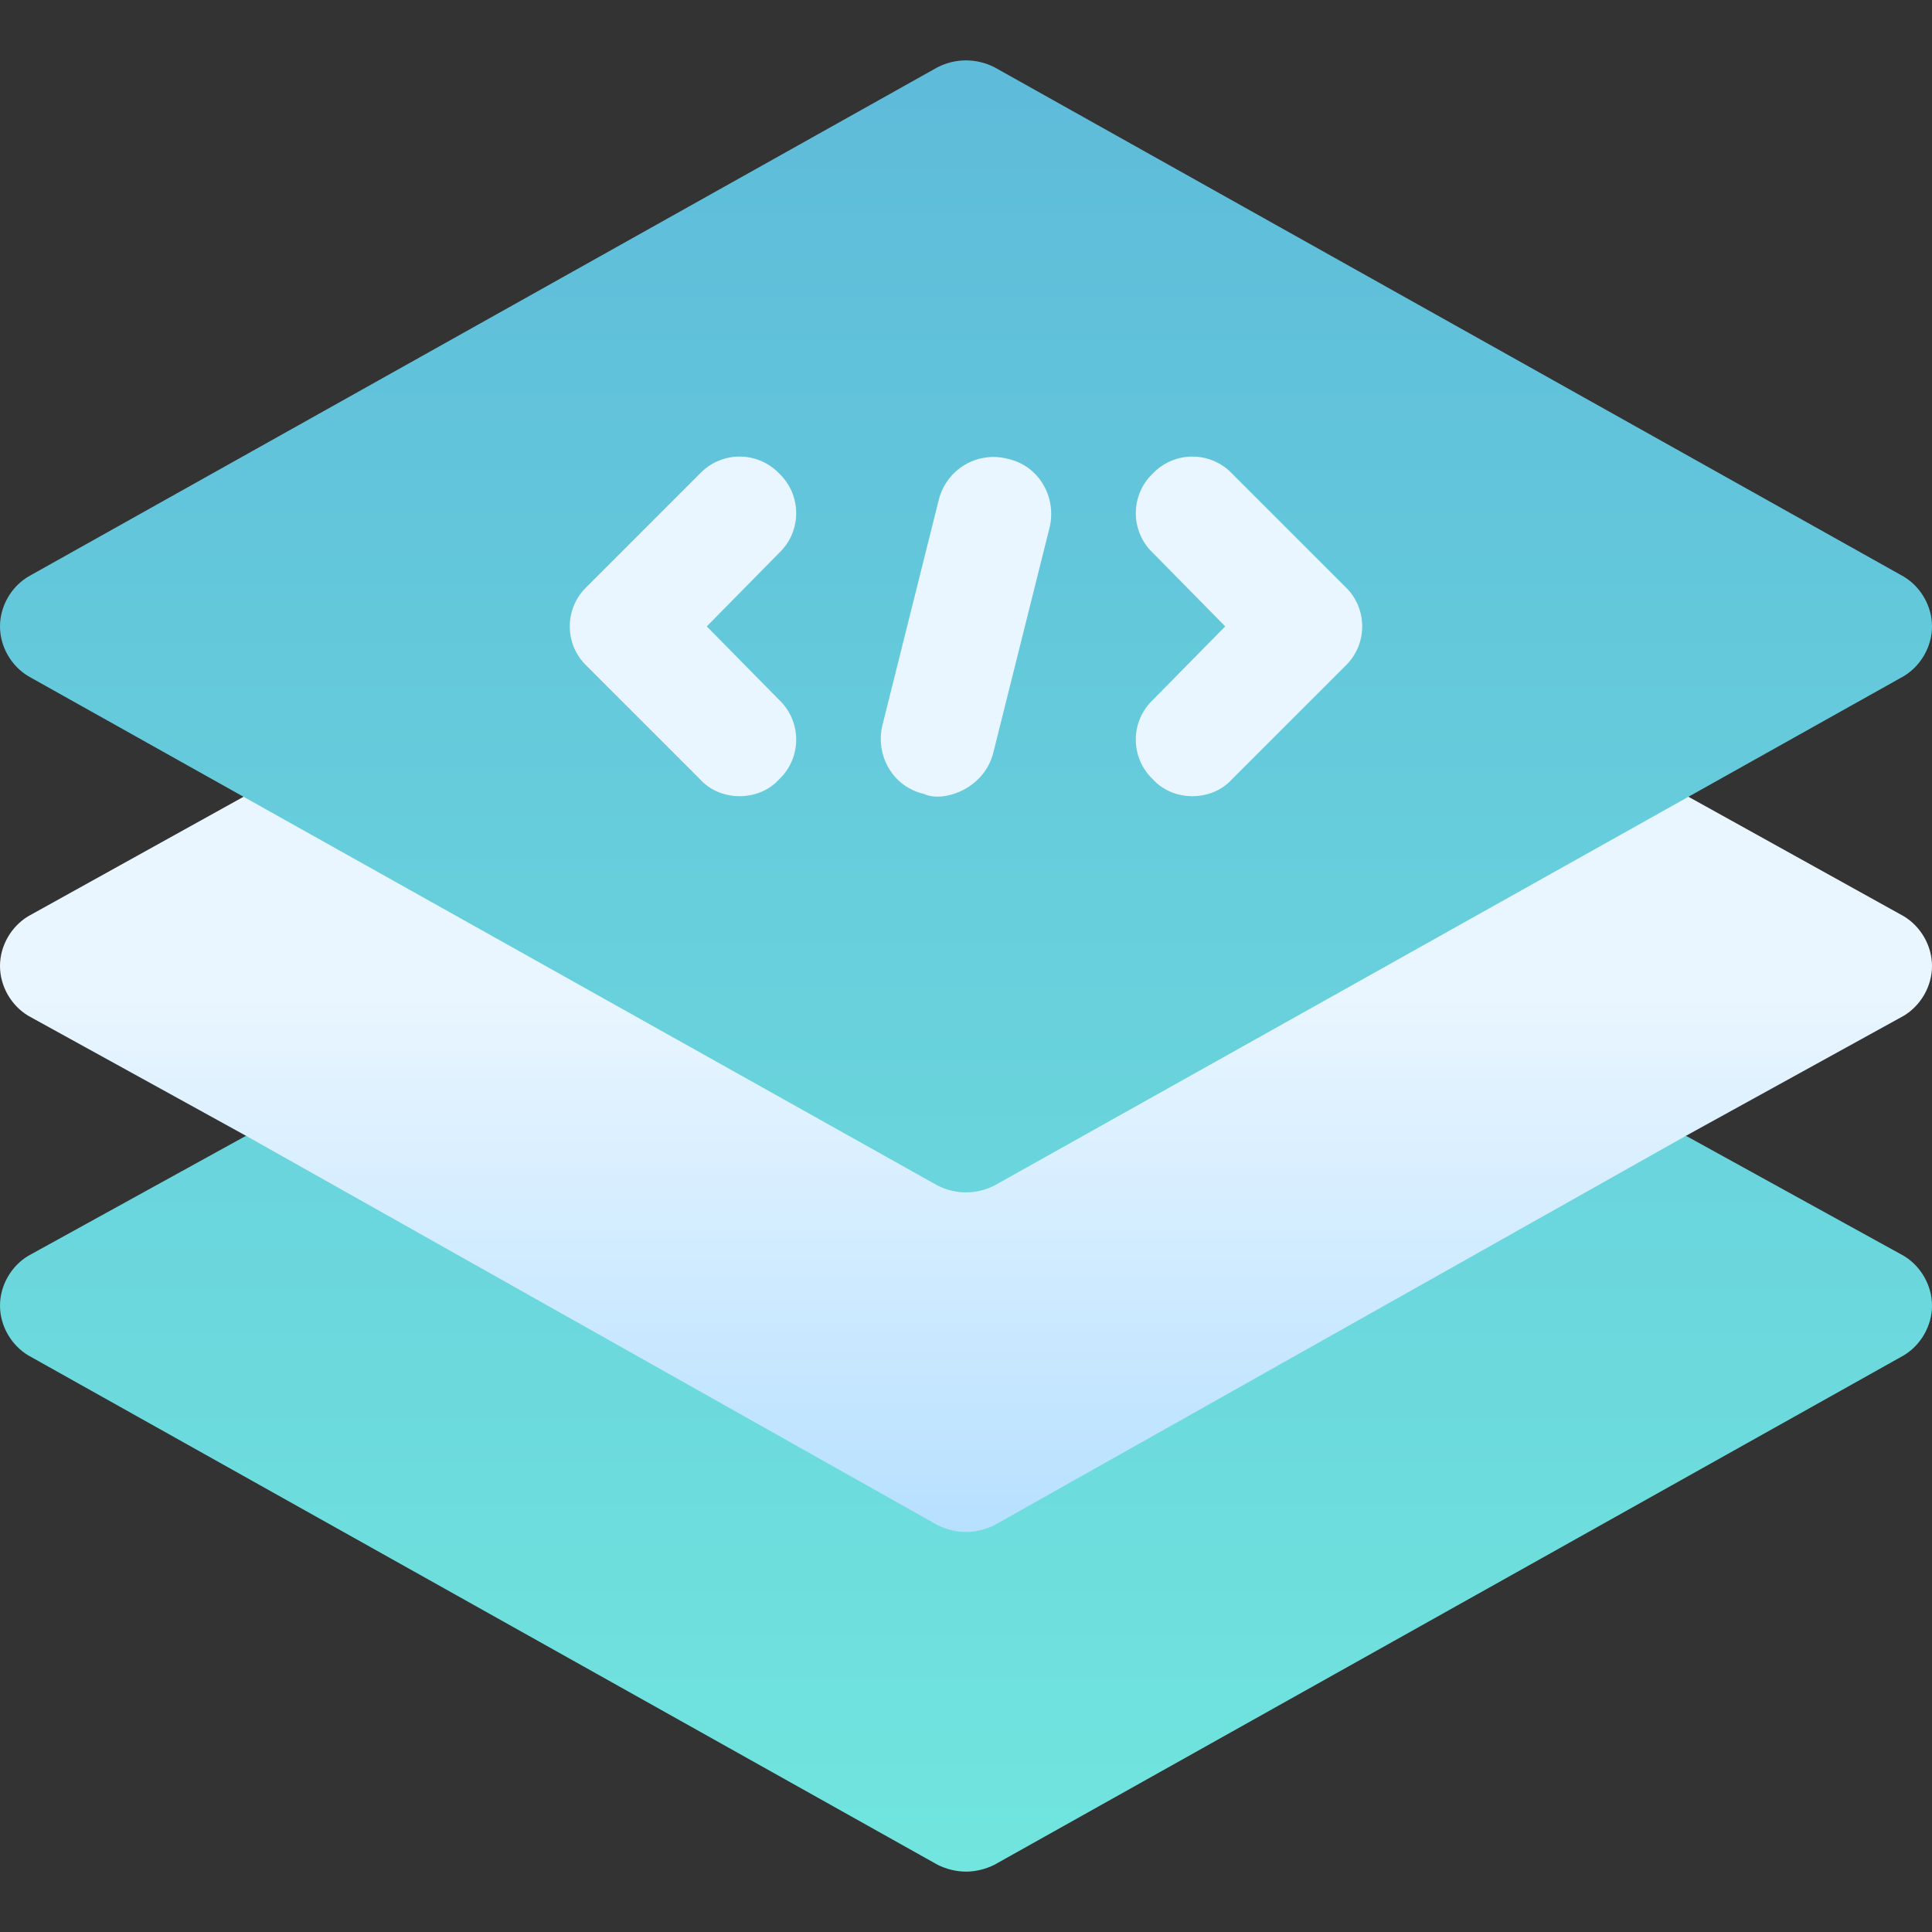 <svg width="189" height="189" viewBox="0 0 189 189" fill="none" xmlns="http://www.w3.org/2000/svg">
<rect x="0" y="0" width="189" height="189" fill="#333333" stroke="none"/>
<g clip-path="url(#clip0_12_89)">
<path d="M186.231 89.627L156.294 73.016C154.522 72.13 152.529 72.13 150.757 73.016L138.797 79.773V33.592H50.203V79.773L38.243 73.016C36.471 72.13 34.478 72.13 32.706 73.016L2.769 89.627C1.107 90.624 0 92.507 0 94.5C0 96.493 1.107 98.376 2.769 99.373L24.068 111.111L80.657 160.281H108.343L164.932 111.111L186.231 99.373C187.893 98.376 189 96.493 189 94.5C189 92.507 187.893 90.624 186.231 89.627ZM94.5 104.799L66.469 88.963H122.53L94.5 104.799Z" fill="url(#paint0_linear_12_89)"/>
<path d="M186.231 122.85L164.932 111.111L97.269 149.207C96.383 149.649 95.386 149.871 94.5 149.871C93.614 149.871 92.617 149.649 91.731 149.207L24.068 111.111L2.769 122.85C1.107 123.846 0 125.729 0 127.723C0 129.716 1.107 131.598 2.769 132.595L91.731 182.429C92.617 182.872 93.614 183.094 94.5 183.094C95.386 183.094 96.383 182.872 97.269 182.429L186.231 132.595C187.893 131.598 189 129.716 189 127.723C189 125.729 187.893 123.846 186.231 122.85ZM2.769 66.15L91.731 115.984C92.617 116.427 93.614 116.648 94.5 116.648C95.386 116.648 96.383 116.427 97.269 115.984L186.231 66.15C187.893 65.153 189 63.271 189 61.277C189 59.284 187.893 57.401 186.231 56.405L97.269 6.571C95.497 5.685 93.503 5.685 91.731 6.571L2.769 56.405C1.107 57.401 0 59.284 0 61.277C0 63.271 1.107 65.153 2.769 66.15ZM112.773 54.079C110.558 51.975 110.558 48.431 112.773 46.327C114.877 44.112 118.42 44.112 120.524 46.327L131.599 57.401C133.813 59.505 133.813 63.049 131.599 65.153L120.524 76.227C118.533 78.442 114.766 78.443 112.773 76.227C110.558 74.123 110.558 70.579 112.773 68.475L119.86 61.277L112.773 54.079ZM86.305 71.023L91.842 48.874C92.617 45.884 95.607 44.112 98.597 44.887C101.588 45.551 103.359 48.542 102.695 51.532L97.158 73.68C96.214 77.297 92.128 78.531 90.403 77.667C87.412 77.003 85.641 74.012 86.305 71.023ZM57.402 57.401L68.476 46.327C70.58 44.112 74.123 44.112 76.228 46.327C78.442 48.431 78.442 51.975 76.228 54.079L69.14 61.277L76.227 68.475C78.442 70.579 78.442 74.123 76.227 76.227C74.235 78.442 70.469 78.443 68.476 76.227L57.401 65.153C55.187 63.049 55.187 59.505 57.402 57.401Z" fill="url(#paint1_linear_12_89)"/>
</g>
<defs>
<linearGradient id="paint0_linear_12_89" x1="94.5" y1="160.281" x2="94.5" y2="33.592" gradientUnits="userSpaceOnUse">
<stop stop-color="#ADDCFF"/>
<stop offset="0.503" stop-color="#EAF6FF"/>
<stop offset="1" stop-color="#EAF6FF"/>
</linearGradient>
<linearGradient id="paint1_linear_12_89" x1="94.5" y1="5.906" x2="94.5" y2="183.094" gradientUnits="userSpaceOnUse">
<stop stop-color="#5EBBDA"/>
<stop offset="1" stop-color="#71E5DE"/>
</linearGradient>
<clipPath id="clip0_12_89">
<rect width="189" height="189" fill="white"/>
</clipPath>
</defs>
</svg>
